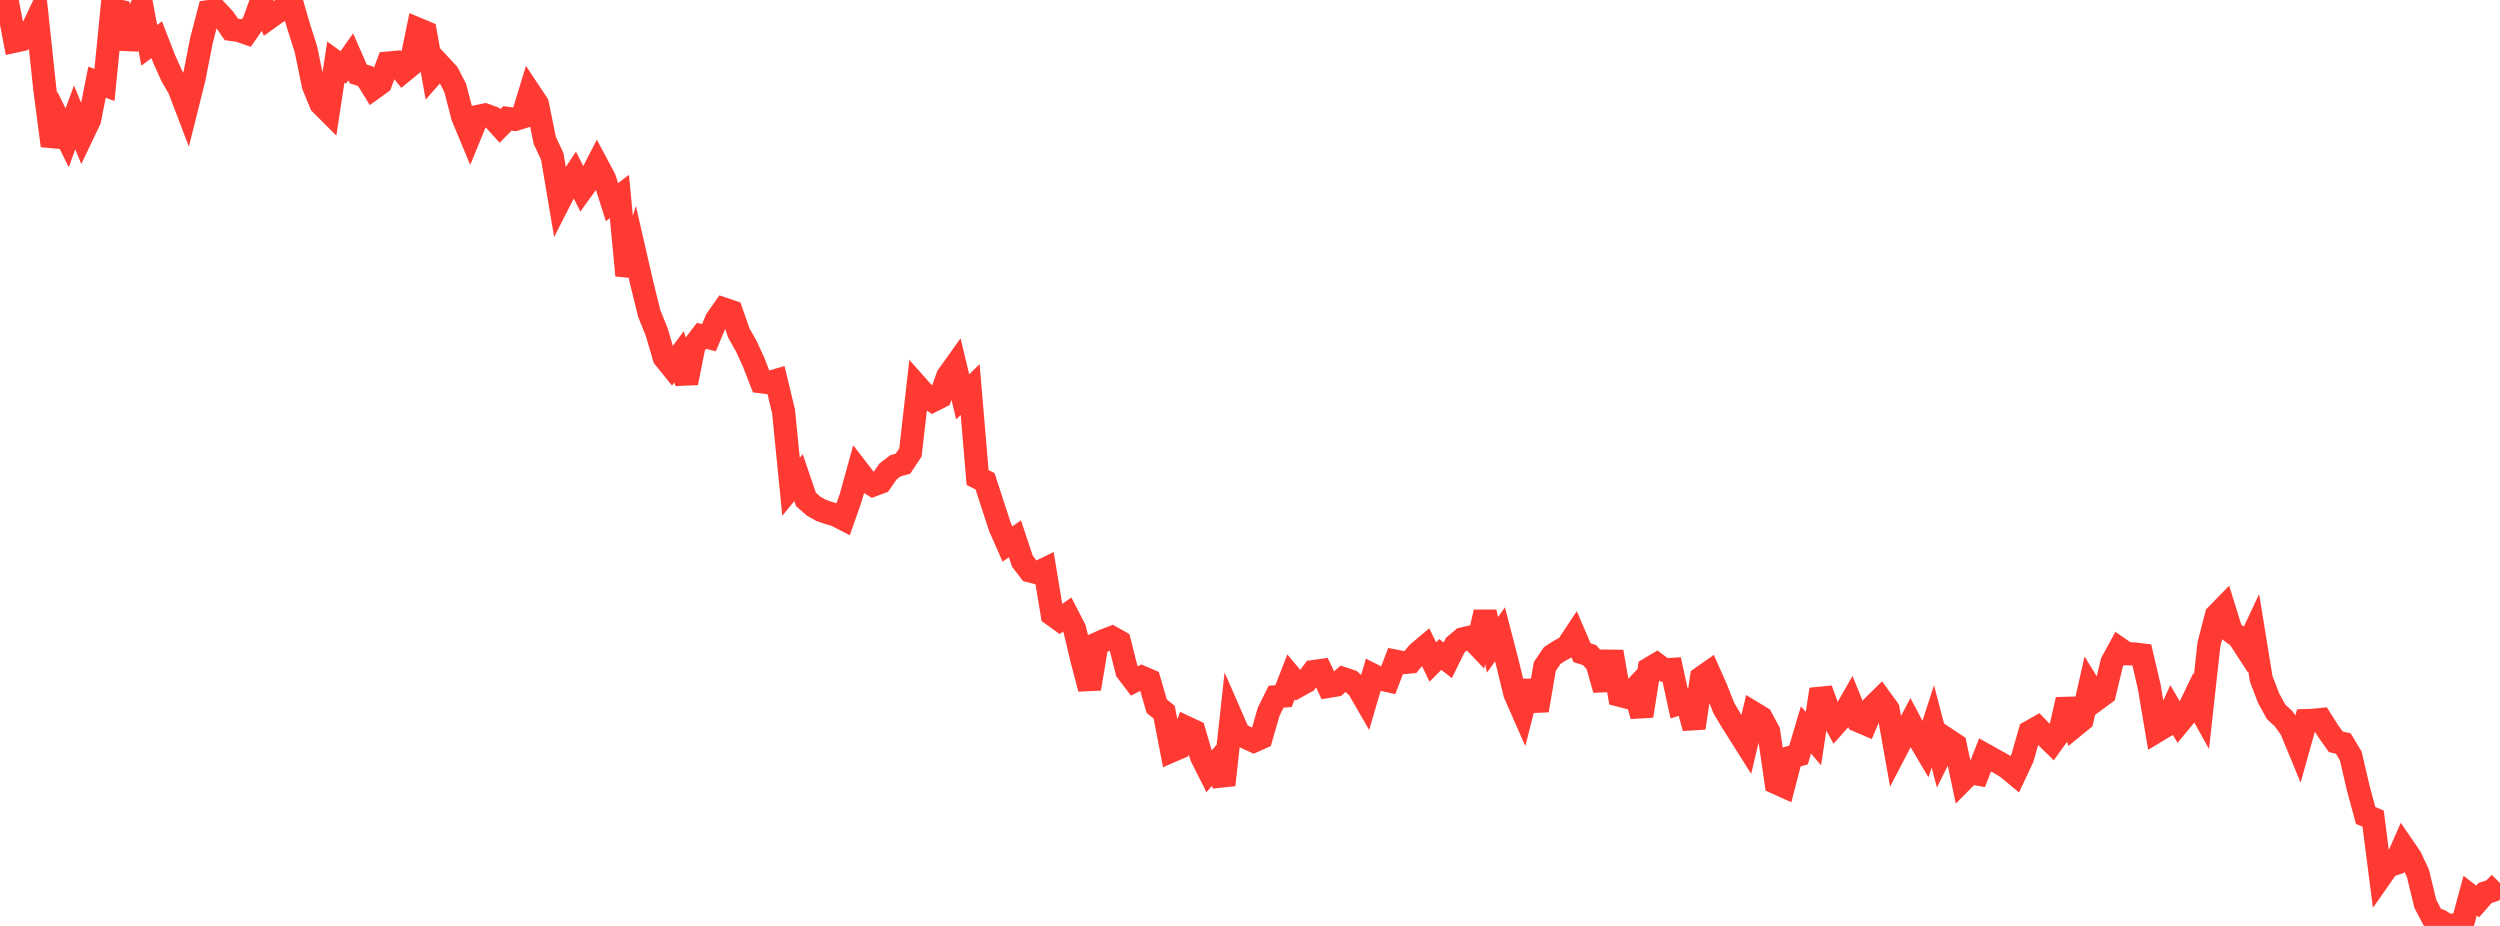 <?xml version="1.0" standalone="no"?>
<!DOCTYPE svg PUBLIC "-//W3C//DTD SVG 1.1//EN" "http://www.w3.org/Graphics/SVG/1.1/DTD/svg11.dtd">

<svg width="135" height="50" viewBox="0 0 135 50" preserveAspectRatio="none" 
  xmlns="http://www.w3.org/2000/svg"
  xmlns:xlink="http://www.w3.org/1999/xlink">


<polyline points="0.0, 0.11 0.403, 0.128 0.806, 2.222 1.209, 2.135 1.612, 1.857 2.015, 1.004 2.418, 4.79 2.821, 7.87 3.224, 6.624 3.627, 7.444 4.03, 6.339 4.433, 7.319 4.836, 6.474 5.239, 4.437 5.642, 4.587 6.045, 0.51 6.448, 0.599 6.851, 2.616 7.254, 1.216 7.657, 0.316 8.06, 2.448 8.463, 2.146 8.866, 3.187 9.269, 4.085 9.672, 4.78 10.075, 5.838 10.478, 4.226 10.881, 2.18 11.284, 0.627 11.687, 0.576 12.09, 1.002 12.493, 1.588 12.896, 1.644 13.299, 1.784 13.701, 1.204 14.104, 0.084 14.507, 0.981 14.91, 0.691 15.313, 0.467 15.716, 0.0 16.119, 1.4 16.522, 2.669 16.925, 4.626 17.328, 5.606 17.731, 6.009 18.134, 3.349 18.537, 3.64 18.94, 3.067 19.343, 3.991 19.746, 4.12 20.149, 4.775 20.552, 4.484 20.955, 3.405 21.358, 3.368 21.761, 3.863 22.164, 3.532 22.567, 1.577 22.97, 1.745 23.373, 3.994 23.776, 3.537 24.179, 3.97 24.582, 4.748 24.985, 6.3 25.388, 7.271 25.791, 6.29 26.194, 6.207 26.597, 6.354 27.0, 6.799 27.403, 6.393 27.806, 6.45 28.209, 6.326 28.612, 5.005 29.015, 5.613 29.418, 7.585 29.821, 8.444 30.224, 10.833 30.627, 10.042 31.03, 9.43 31.433, 10.227 31.836, 9.67 32.239, 8.888 32.642, 9.643 33.045, 10.914 33.448, 10.612 33.851, 14.871 34.254, 13.544 34.657, 15.301 35.06, 16.931 35.463, 17.929 35.866, 19.302 36.269, 19.803 36.672, 19.265 37.075, 20.676 37.478, 18.663 37.881, 18.138 38.284, 18.236 38.687, 17.267 39.09, 16.692 39.493, 16.828 39.896, 17.98 40.299, 18.694 40.701, 19.568 41.104, 20.614 41.507, 20.665 41.91, 20.548 42.313, 22.224 42.716, 26.286 43.119, 25.792 43.522, 26.971 43.925, 27.324 44.328, 27.553 44.731, 27.696 45.134, 27.813 45.537, 28.02 45.94, 26.875 46.343, 25.417 46.746, 25.941 47.149, 26.193 47.552, 26.041 47.955, 25.458 48.358, 25.15 48.761, 25.041 49.164, 24.429 49.567, 20.895 49.97, 21.349 50.373, 21.632 50.776, 21.429 51.179, 20.312 51.582, 19.747 51.985, 21.432 52.388, 21.037 52.791, 25.788 53.194, 25.99 53.597, 27.232 54.0, 28.466 54.403, 29.38 54.806, 29.094 55.209, 30.304 55.612, 30.83 56.015, 30.933 56.418, 30.738 56.821, 33.182 57.224, 33.471 57.627, 33.187 58.03, 33.967 58.433, 35.663 58.836, 37.193 59.239, 34.762 59.642, 34.58 60.045, 34.426 60.448, 34.652 60.851, 36.241 61.254, 36.772 61.657, 36.569 62.06, 36.743 62.463, 38.134 62.866, 38.458 63.269, 40.548 63.672, 40.373 64.075, 39.292 64.478, 39.481 64.881, 40.858 65.284, 41.659 65.687, 41.187 66.09, 42.386 66.493, 38.708 66.896, 39.631 67.299, 39.831 67.701, 40.016 68.104, 39.836 68.507, 38.435 68.91, 37.623 69.313, 37.588 69.716, 36.55 70.119, 37.031 70.522, 36.809 70.925, 36.264 71.328, 36.208 71.731, 37.064 72.134, 36.997 72.537, 36.647 72.94, 36.782 73.343, 37.142 73.746, 37.841 74.149, 36.463 74.552, 36.666 74.955, 36.756 75.358, 35.704 75.761, 35.784 76.164, 35.746 76.567, 35.26 76.97, 34.921 77.373, 35.747 77.776, 35.342 78.179, 35.654 78.582, 34.837 78.985, 34.499 79.388, 34.406 79.791, 34.828 80.194, 33.052 80.597, 34.82 81.0, 34.251 81.403, 35.809 81.806, 37.464 82.209, 38.379 82.612, 36.8 83.015, 38.363 83.418, 35.989 83.821, 35.399 84.224, 35.138 84.627, 34.921 85.03, 34.311 85.433, 35.247 85.836, 35.377 86.239, 35.825 86.642, 37.241 87.045, 35.192 87.448, 37.542 87.851, 37.646 88.254, 37.219 88.657, 38.66 89.06, 36.114 89.463, 35.875 89.866, 36.175 90.269, 36.148 90.672, 37.989 91.075, 37.856 91.478, 39.309 91.881, 36.595 92.284, 36.311 92.687, 37.223 93.09, 38.243 93.493, 38.919 93.896, 39.561 94.299, 40.199 94.701, 38.509 95.104, 38.753 95.507, 39.496 95.91, 42.267 96.313, 42.448 96.716, 40.886 97.119, 40.771 97.522, 39.415 97.925, 39.885 98.328, 37.227 98.731, 38.346 99.134, 39.085 99.537, 38.63 99.94, 37.926 100.343, 38.918 100.746, 39.09 101.149, 38.142 101.552, 37.745 101.955, 38.298 102.358, 40.565 102.761, 39.792 103.164, 39.03 103.567, 39.788 103.97, 40.468 104.373, 39.224 104.776, 40.76 105.179, 39.952 105.582, 40.22 105.985, 42.13 106.388, 41.723 106.791, 41.797 107.194, 40.765 107.597, 40.991 108.0, 41.211 108.403, 41.46 108.806, 41.796 109.209, 40.94 109.612, 39.523 110.015, 39.294 110.418, 39.71 110.821, 40.103 111.224, 39.542 111.627, 37.778 112.03, 39.2 112.433, 38.871 112.836, 37.089 113.239, 37.75 113.642, 37.454 114.045, 35.771 114.448, 35.027 114.851, 35.303 115.254, 35.313 115.657, 35.363 116.06, 37.088 116.463, 39.483 116.866, 39.241 117.269, 38.348 117.672, 39.029 118.075, 38.542 118.478, 37.706 118.881, 38.43 119.284, 34.784 119.687, 33.225 120.09, 32.813 120.493, 34.11 120.896, 34.41 121.299, 35.03 121.701, 34.171 122.104, 36.652 122.507, 37.707 122.91, 38.438 123.313, 38.81 123.716, 39.377 124.119, 40.352 124.522, 38.91 124.925, 38.896 125.328, 38.855 125.731, 39.492 126.134, 40.058 126.537, 40.15 126.94, 40.818 127.343, 42.551 127.746, 44.036 128.149, 44.207 128.552, 47.343 128.955, 46.768 129.358, 46.63 129.761, 45.711 130.164, 46.3 130.567, 47.154 130.97, 48.813 131.373, 49.576 131.776, 49.726 132.179, 50.0 132.582, 49.934 132.985, 49.856 133.388, 48.363 133.791, 48.679 134.194, 48.22 134.597, 48.089 135.0, 47.683" fill="none" stroke="#ff3a33" stroke-width="1.25"/>

</svg>